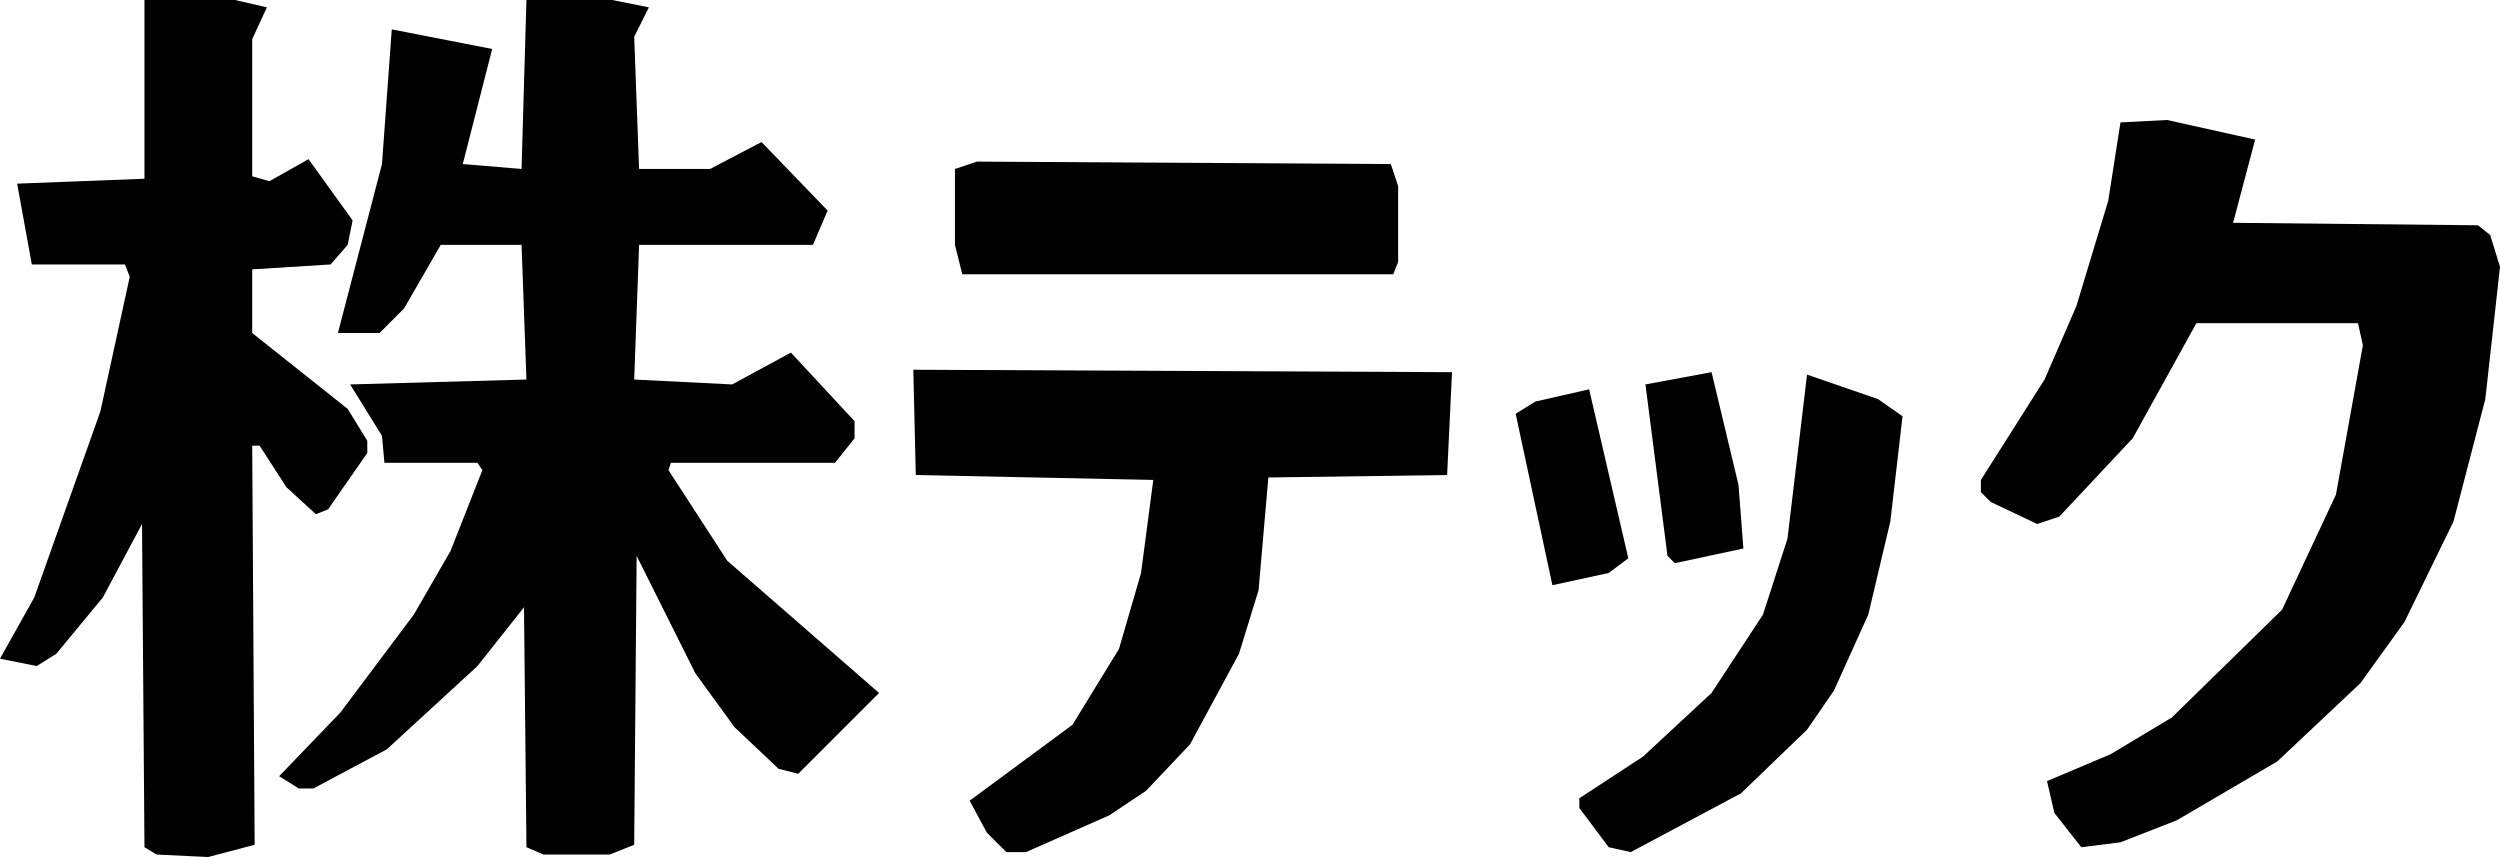 <svg viewBox="0 0 1021 350" xmlns="http://www.w3.org/2000/svg"><path d="m649 159-22 5-8 5 15 70 23-5 8-6z"/><path d="m767 163-29-10-8 67-10 31-21 32-28 26-26 17v4l12 16 9 2 45-24 27-26 11-16 14-31 9-38 5-43z"/><path d="m699 152-27 5 9 70 3 3 28-6-2-26z"/><path d="m403 340 8 8h8l34-15 15-10 18-19 20-37 8-26 4-46 73-1 2-42-220-1 1 43 97 2-5 38-9 31-19 31-42 31z"/><path d="m390 69v31l3 12h176l2-5v-31l-3-9-169-1z"/><path d="m1012 92-100-1 9-34-36-8-19 1-5 32-13 43-13 30-26 41v5l4 4 19 9 9-3 30-32 26-47h66l2 9-11 61-22 47-45 44-25 15-26 11 3 13 11 14 16-2 23-9 41-24 34-32 18-25 20-41 13-50 6-54-4-13z"/><path d="m215 0-2 69-24-2 12-47-41-8-4 55-18 69h17l10-10 15-26h33l2 55-72 2 13 21 1 11h38l2 3-13 33-15 26-30 40-25 26 8 5h6l30-16 37-34 19-24 1 98 7 3h27l10-4 1-118 24 48 16 22 18 17 8 2 33-33-62-54-24-37 1-3h67l8-10v-7l-26-28-24 13-40-2 2-55h71l6-14-27-28-21 11h-29l-2-54 6-12-15-3z"/><path d="m59 0v73l-52 2 6 33h38l2 5-12 55-27 76-14 25 15 3 8-5 19-23 16-30 1 132 5 3 21 1 19-5-1-163h3l11 17 12 11 5-2 16-23v-5l-8-13-39-31v-26l32-2 7-8 2-10-18-25-16 9-7-2v-56l6-13-13-3z"/></svg>